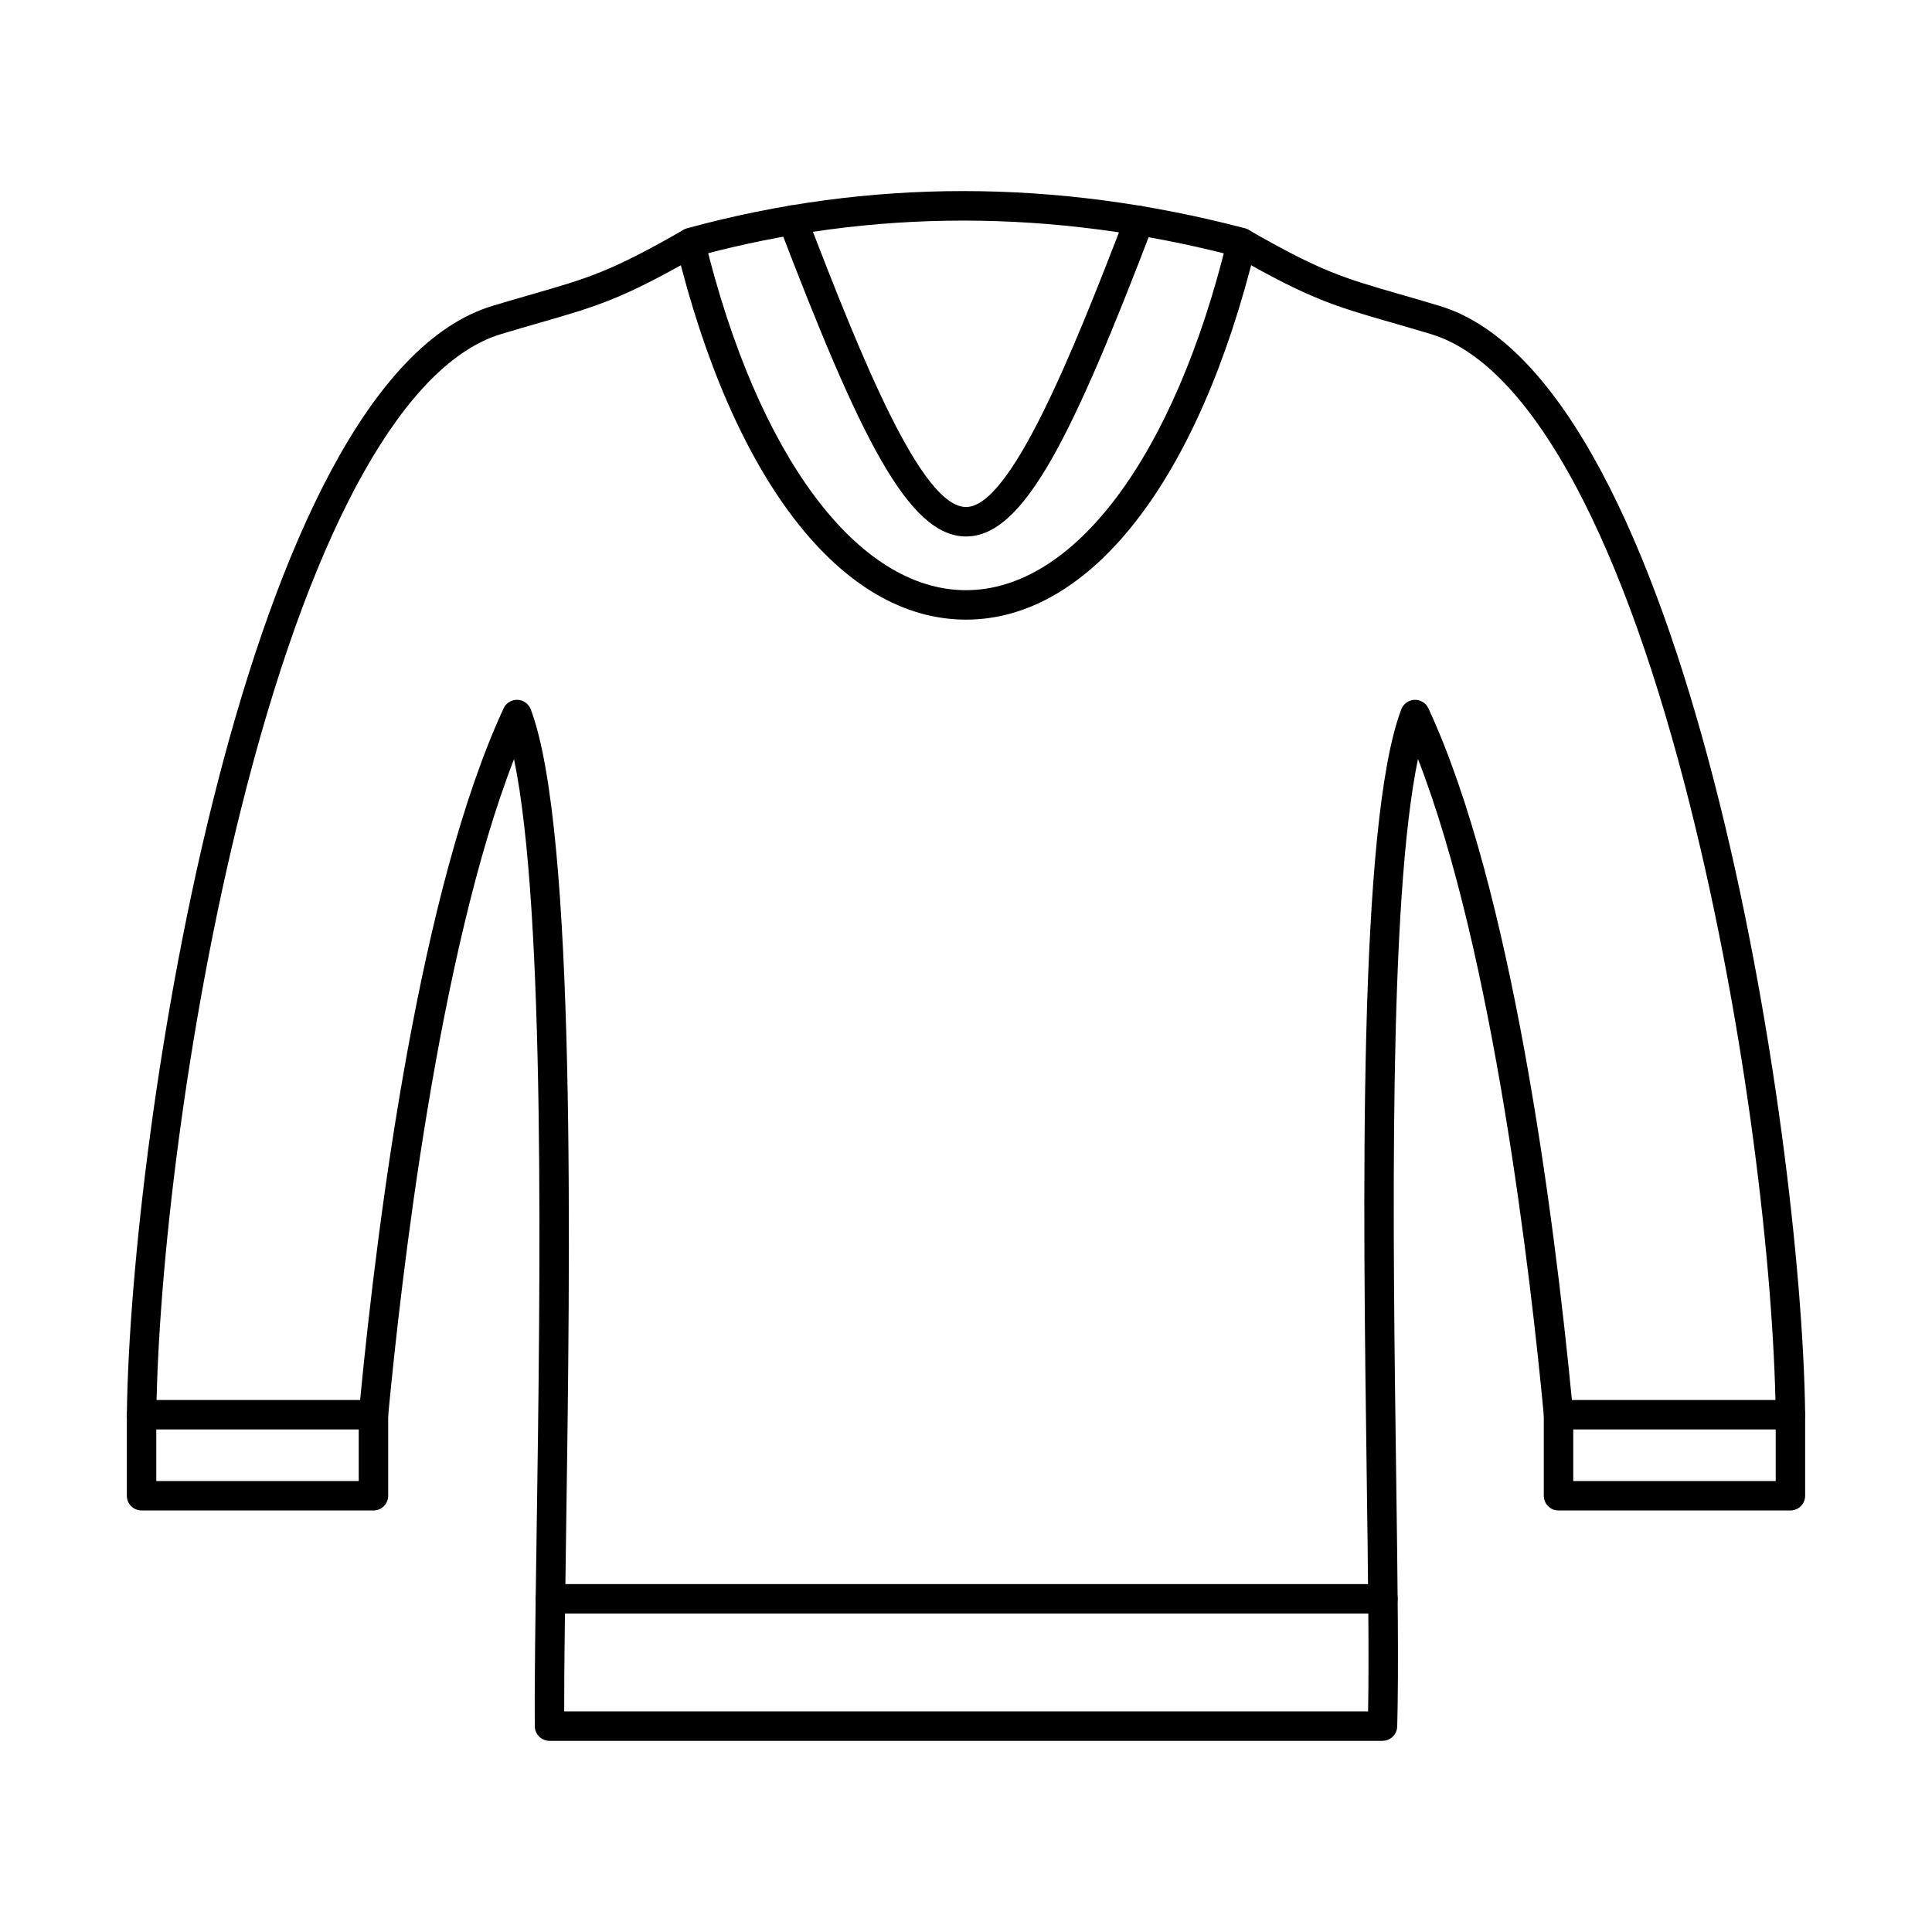 <?xml version="1.0" encoding="UTF-8"?>
<!-- Uploaded to: ICON Repo, www.svgrepo.com, Generator: ICON Repo Mixer Tools -->
<svg fill="#000000" width="800px" height="800px" version="1.1" viewBox="144 144 512 512" xmlns="http://www.w3.org/2000/svg">
 <g fill-rule="evenodd">
  <path d="m293.51 597.54h213.05c0.277-15.031-0.023-37.164-0.367-62.469-0.992-72.848-2.352-172.62 9.16-203.09 0.555-1.469 1.938-2.465 3.508-2.519 1.57-0.059 3.019 0.832 3.684 2.258 22.109 47.672 33.227 133.82 38.027 183.3h53.938c-0.926-39.473-8.605-103.96-24.113-163.37-18.055-69.191-41.918-111.49-67.184-119.11-4.047-1.219-7.551-2.231-10.641-3.121-14.734-4.25-21.52-6.203-41.223-17.512-48.328-12.59-96.324-12.594-142.68-0.012-19.719 11.32-26.504 13.273-41.242 17.523-3.09 0.891-6.594 1.898-10.641 3.121-25.27 7.621-49.129 49.922-67.188 119.11-15.508 59.406-23.18 123.9-24.105 163.37h53.938c4.801-49.484 15.918-135.62 38.031-183.3 0.66-1.426 2.121-2.312 3.684-2.258 1.57 0.055 2.953 1.051 3.508 2.519 12.105 32.043 10.445 144.95 9.348 219.65-0.27 18.27-0.504 34.305-0.484 45.91zm216.86 7.805h-220.74c-2.144 0-3.887-1.738-3.902-3.871-0.094-11.848 0.164-29.508 0.465-49.957 0.988-67.293 2.438-165.82-5.973-206.34-20.062 51.547-29.926 137.72-33.363 174.1-0.188 2.004-1.871 3.535-3.883 3.535h-61.453c-1.043 0-2.043-0.418-2.777-1.16-0.734-0.742-1.141-1.746-1.125-2.789 0.93-75.586 31.129-273.97 96.914-293.81 4.094-1.234 7.621-2.25 10.734-3.148 14.648-4.223 20.711-5.969 39.949-17.039 0.289-0.168 0.598-0.293 0.918-0.383 48.008-13.125 97.703-13.125 147.7-0.012 0.336 0.086 0.656 0.219 0.957 0.395 19.234 11.066 25.301 12.816 39.949 17.039 3.113 0.895 6.641 1.914 10.73 3.148 65.785 19.84 95.984 218.22 96.918 293.81 0.012 1.043-0.395 2.047-1.129 2.789-0.73 0.742-1.738 1.16-2.773 1.16h-61.457c-2.012 0-3.695-1.531-3.883-3.535-3.434-36.387-13.301-122.57-33.367-174.12-7.852 37.723-6.668 124.62-5.781 189.8 0.379 27.613 0.699 51.469 0.277 66.578-0.059 2.113-1.789 3.801-3.898 3.801z"/>
  <path d="m618.48 544.29h-61.457c-2.156 0-3.902-1.746-3.902-3.898v-21.473c0-2.156 1.746-3.902 3.902-3.902s3.902 1.746 3.902 3.902v17.57h53.652v-17.57c0-2.156 1.746-3.902 3.902-3.902 2.152 0 3.902 1.746 3.902 3.902v21.473c0 2.152-1.746 3.902-3.902 3.898z"/>
  <path d="m242.97 544.29h-61.453c-2.156 0-3.902-1.746-3.902-3.898v-21.473c0-2.156 1.746-3.902 3.902-3.902s3.902 1.746 3.902 3.902v17.57h53.648v-17.57c0-2.156 1.746-3.902 3.902-3.902s3.902 1.746 3.902 3.902v21.473c0 2.152-1.746 3.902-3.902 3.898z"/>
  <path d="m400.01 286.17c-15.348 0-28.223-26.59-49.594-82.465-0.77-2.012 0.238-4.269 2.25-5.039 2.016-0.77 4.269 0.238 5.039 2.25 14.992 39.188 30.605 77.449 42.309 77.449s27.949-39.902 42.258-77.305c0.77-2.012 3.023-3.019 5.039-2.25 2.012 0.77 3.019 3.027 2.25 5.039-21.336 55.77-34.195 82.32-49.547 82.32z"/>
  <path d="m510.49 571.6h-220.63c-2.156 0-3.902-1.746-3.902-3.902 0-2.152 1.746-3.902 3.902-3.902h220.63c2.156 0 3.902 1.746 3.902 3.902 0 2.152-1.746 3.902-3.902 3.902z"/>
  <path d="m400 308.21c-33.027 0-61.75-36.98-76.828-98.918-0.508-2.094 0.777-4.203 2.867-4.715 2.098-0.508 4.203 0.773 4.715 2.867 13.961 57.34 40.492 92.961 69.246 92.961 28.75 0 55.285-35.621 69.246-92.961 0.508-2.094 2.621-3.375 4.715-2.867s3.379 2.621 2.867 4.715c-15.078 61.938-43.801 98.918-76.824 98.918z"/>
 </g>
</svg>
